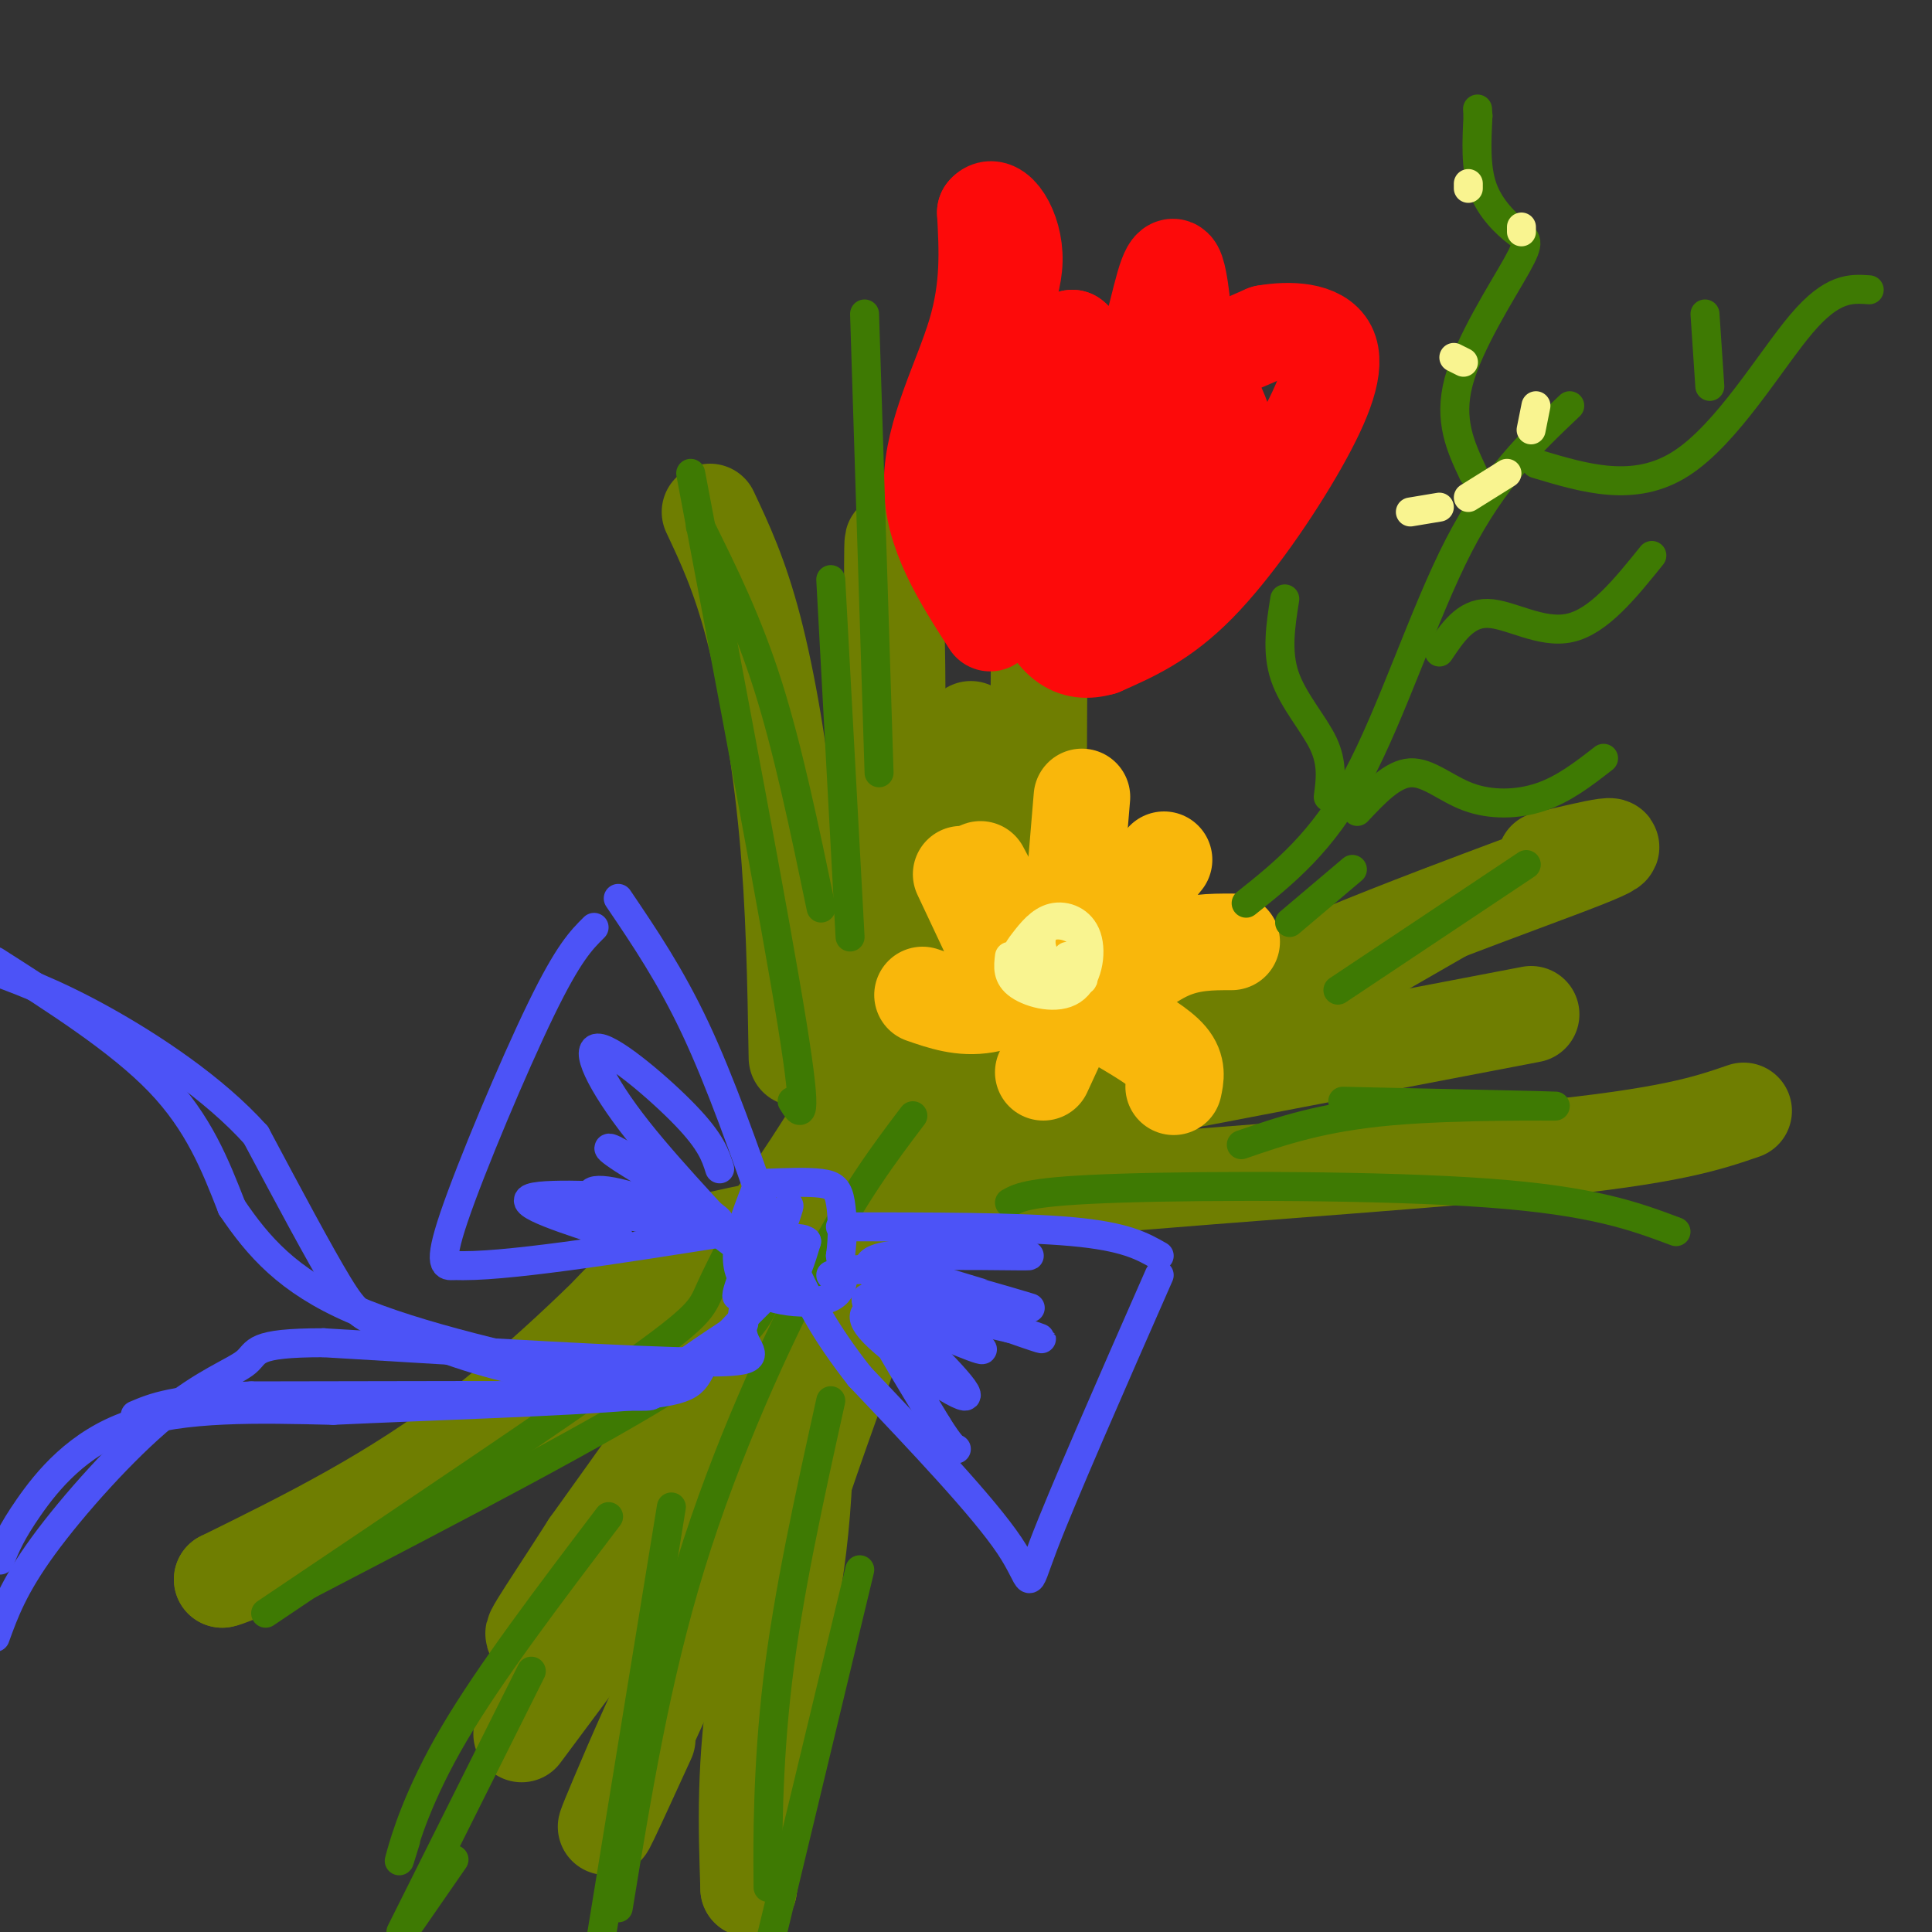 <svg viewBox='0 0 400 400' version='1.1' xmlns='http://www.w3.org/2000/svg' xmlns:xlink='http://www.w3.org/1999/xlink'><rect x="0" y="0" width="400" height="400" fill="#333333" stroke="none"/><g fill='none' stroke='rgb(111,126,1)' stroke-width='20' stroke-linecap='round' stroke-linejoin='round'><path d='M185,152c-0.208,-22.363 -0.417,-44.726 0,-39c0.417,5.726 1.458,39.542 0,62c-1.458,22.458 -5.417,33.560 -7,44c-1.583,10.440 -0.792,20.220 0,30'/><path d='M178,249c3.833,-11.333 13.417,-54.667 23,-98'/><path d='M197,211c-2.524,10.542 -5.048,21.083 -4,23c1.048,1.917 5.667,-4.792 11,-19c5.333,-14.208 11.381,-35.917 13,-41c1.619,-5.083 -1.190,6.458 -4,18'/><path d='M189,251c0.000,0.000 48.000,-53.000 48,-53'/><path d='M209,238c12.733,-10.400 25.467,-20.800 49,-32c23.533,-11.200 57.867,-23.200 70,-28c12.133,-4.800 2.067,-2.400 -8,0'/><path d='M299,189c0.000,0.000 -113.000,65.000 -113,65'/><path d='M184,212c-12.196,27.565 -24.393,55.131 -22,51c2.393,-4.131 19.375,-39.958 21,-45c1.625,-5.042 -12.107,20.702 -24,36c-11.893,15.298 -21.946,20.149 -32,25'/><path d='M127,279c-11.927,9.628 -25.743,21.199 -22,16c3.743,-5.199 25.046,-27.169 27,-29c1.954,-1.831 -15.442,16.477 -33,30c-17.558,13.523 -35.279,22.262 -53,31'/><path d='M46,327c3.520,-0.541 38.820,-17.392 54,-26c15.180,-8.608 10.241,-8.971 21,-19c10.759,-10.029 37.217,-29.722 40,-25c2.783,4.722 -18.108,33.861 -39,63'/><path d='M122,320c-9.833,15.381 -14.917,22.333 -9,16c5.917,-6.333 22.833,-25.952 34,-41c11.167,-15.048 16.583,-25.524 22,-36'/><path d='M174,255c-13.201,28.761 -26.402,57.522 -25,60c1.402,2.478 17.407,-21.325 29,-44c11.593,-22.675 18.775,-44.220 14,-33c-4.775,11.220 -21.507,55.206 -29,79c-7.493,23.794 -5.746,27.397 -4,31'/><path d='M159,348c0.968,0.094 5.386,-15.171 7,-35c1.614,-19.829 0.422,-44.222 1,-50c0.578,-5.778 2.925,7.060 1,25c-1.925,17.940 -8.121,40.983 -11,59c-2.879,18.017 -2.439,31.009 -2,44'/><path d='M155,391c2.226,-12.202 8.792,-64.708 3,-70c-5.792,-5.292 -23.940,36.631 -30,51c-6.060,14.369 -0.030,1.185 6,-12'/><path d='M143,312c0.000,0.000 -35.000,47.000 -35,47'/><path d='M215,168c0.083,-27.167 0.167,-54.333 1,-68c0.833,-13.667 2.417,-13.833 4,-14'/><path d='M165,219c-0.267,-15.711 -0.533,-31.422 -2,-47c-1.467,-15.578 -4.133,-31.022 -7,-42c-2.867,-10.978 -5.933,-17.489 -9,-24'/><path d='M176,237c0.000,0.000 141.000,-27.000 141,-27'/><path d='M147,257c15.556,-3.400 31.111,-6.800 63,-10c31.889,-3.200 80.111,-6.200 108,-9c27.889,-2.800 35.444,-5.400 43,-8'/></g>
<g fill='none' stroke='rgb(253,10,10)' stroke-width='20' stroke-linecap='round' stroke-linejoin='round'><path d='M205,129c-6.022,-9.356 -12.044,-18.711 -12,-29c0.044,-10.289 6.156,-21.511 9,-31c2.844,-9.489 2.422,-17.244 2,-25'/><path d='M204,44c2.051,-2.611 6.179,3.362 6,10c-0.179,6.638 -4.663,13.941 -4,19c0.663,5.059 6.475,7.874 10,7c3.525,-0.874 4.762,-5.437 6,-10'/><path d='M222,70c2.979,2.236 7.427,12.826 11,11c3.573,-1.826 6.270,-16.069 8,-22c1.730,-5.931 2.494,-3.552 3,-1c0.506,2.552 0.753,5.276 1,8'/><path d='M245,66c0.071,2.417 -0.250,4.458 0,6c0.250,1.542 1.071,2.583 4,2c2.929,-0.583 7.964,-2.792 13,-5'/><path d='M262,69c5.048,-0.885 11.167,-0.598 13,3c1.833,3.598 -0.622,10.507 -6,20c-5.378,9.493 -13.679,21.569 -21,29c-7.321,7.431 -13.660,10.215 -20,13'/><path d='M228,134c-5.751,1.651 -10.129,-0.722 -14,-12c-3.871,-11.278 -7.234,-31.459 -6,-34c1.234,-2.541 7.067,12.560 11,20c3.933,7.440 5.967,7.220 8,7'/><path d='M227,115c1.871,2.610 2.548,5.634 6,-1c3.452,-6.634 9.679,-22.926 13,-30c3.321,-7.074 3.735,-4.932 5,-2c1.265,2.932 3.380,6.652 3,11c-0.380,4.348 -3.256,9.325 -6,13c-2.744,3.675 -5.355,6.050 -7,6c-1.645,-0.050 -2.322,-2.525 -3,-5'/><path d='M238,107c2.432,-8.119 10.014,-25.916 8,-31c-2.014,-5.084 -13.622,2.544 -22,8c-8.378,5.456 -13.525,8.738 -10,8c3.525,-0.738 15.721,-5.497 19,-5c3.279,0.497 -2.361,6.248 -8,12'/><path d='M225,99c-1.333,2.333 -0.667,2.167 0,2'/></g>
<g fill='none' stroke='rgb(249,183,11)' stroke-width='20' stroke-linecap='round' stroke-linejoin='round'><path d='M221,201c0.000,0.000 3.000,-36.000 3,-36'/><path d='M224,199c0.000,0.000 17.000,-21.000 17,-21'/><path d='M228,207c4.750,-4.000 9.500,-8.000 14,-10c4.500,-2.000 8.750,-2.000 13,-2'/><path d='M232,212c4.083,2.417 8.167,4.833 10,7c1.833,2.167 1.417,4.083 1,6'/><path d='M222,209c0.000,0.000 -6.000,13.000 -6,13'/><path d='M220,201c-5.583,3.083 -11.167,6.167 -16,7c-4.833,0.833 -8.917,-0.583 -13,-2'/><path d='M211,195c0.000,0.000 -8.000,-15.000 -8,-15'/><path d='M207,198c0.000,0.000 -8.000,-17.000 -8,-17'/></g>
<g fill='none' stroke='rgb(62,122,3)' stroke-width='6' stroke-linecap='round' stroke-linejoin='round'><path d='M164,228c1.750,2.833 3.500,5.667 0,-16c-3.500,-21.667 -12.250,-67.833 -21,-114'/><path d='M145,109c4.917,9.917 9.833,19.833 14,33c4.167,13.167 7.583,29.583 11,46'/><path d='M176,194c0.000,0.000 -4.000,-74.000 -4,-74'/><path d='M182,160c0.000,0.000 -3.000,-95.000 -3,-95'/><path d='M209,249c2.133,-1.200 4.267,-2.400 23,-3c18.733,-0.600 54.067,-0.600 76,1c21.933,1.600 30.467,4.800 39,8'/><path d='M257,237c8.333,-2.867 16.667,-5.733 31,-7c14.333,-1.267 34.667,-0.933 34,-1c-0.667,-0.067 -22.333,-0.533 -44,-1'/><path d='M277,205c0.000,0.000 39.000,-26.000 39,-26'/><path d='M267,191c0.000,0.000 13.000,-11.000 13,-11'/><path d='M258,187c7.889,-6.289 15.778,-12.578 23,-26c7.222,-13.422 13.778,-33.978 21,-48c7.222,-14.022 15.111,-21.511 23,-29'/><path d='M298,135c2.711,-4.044 5.422,-8.089 10,-8c4.578,0.089 11.022,4.311 17,3c5.978,-1.311 11.489,-8.156 17,-15'/><path d='M305,98c-2.573,-5.477 -5.145,-10.954 -3,-19c2.145,-8.046 9.008,-18.662 12,-24c2.992,-5.338 2.113,-5.399 0,-7c-2.113,-1.601 -5.461,-4.743 -7,-9c-1.539,-4.257 -1.270,-9.628 -1,-15'/><path d='M306,24c-0.167,-2.500 -0.083,-1.250 0,0'/><path d='M275,165c0.467,-3.444 0.933,-6.889 -1,-11c-1.933,-4.111 -6.267,-8.889 -8,-14c-1.733,-5.111 -0.867,-10.556 0,-16'/><path d='M281,168c3.661,-3.899 7.321,-7.798 11,-8c3.679,-0.202 7.375,3.292 12,5c4.625,1.708 10.179,1.631 15,0c4.821,-1.631 8.911,-4.815 13,-8'/><path d='M318,96c10.200,3.067 20.400,6.133 30,0c9.600,-6.133 18.600,-21.467 25,-29c6.400,-7.533 10.200,-7.267 14,-7'/><path d='M354,80c0.000,0.000 -1.000,-15.000 -1,-15'/><path d='M156,249c-3.578,6.956 -7.156,13.911 -9,18c-1.844,4.089 -1.956,5.311 -17,16c-15.044,10.689 -45.022,30.844 -75,51'/><path d='M64,328c30.583,-15.917 61.167,-31.833 77,-42c15.833,-10.167 16.917,-14.583 18,-19'/><path d='M126,314c-12.267,16.156 -24.533,32.311 -32,45c-7.467,12.689 -10.133,21.911 -11,25c-0.867,3.089 0.067,0.044 1,-3'/><path d='M110,346c0.000,0.000 -27.000,54.000 -27,54'/><path d='M85,398c0.000,0.000 9.000,-13.000 9,-13'/><path d='M139,312c0.000,0.000 -15.000,92.000 -15,92'/><path d='M128,395c3.889,-23.778 7.778,-47.556 15,-71c7.222,-23.444 17.778,-46.556 26,-62c8.222,-15.444 14.111,-23.222 20,-31'/><path d='M172,290c-4.422,19.978 -8.844,39.956 -11,58c-2.156,18.044 -2.044,34.156 -2,40c0.044,5.844 0.022,1.422 0,-3'/><path d='M178,325c0.000,0.000 -19.000,79.000 -19,79'/></g>
<g fill='none' stroke='rgb(76,83,247)' stroke-width='6' stroke-linecap='round' stroke-linejoin='round'><path d='M159,252c-4.917,-14.000 -9.833,-28.000 -15,-39c-5.167,-11.000 -10.583,-19.000 -16,-27'/><path d='M123,192c-2.644,2.622 -5.289,5.244 -11,17c-5.711,11.756 -14.489,32.644 -18,43c-3.511,10.356 -1.756,10.178 0,10'/><path d='M94,262c9.500,0.500 33.250,-3.250 57,-7'/><path d='M151,255c10.333,-1.500 7.667,-1.750 5,-2'/><path d='M157,245c-3.089,7.800 -6.178,15.600 -3,20c3.178,4.400 12.622,5.400 17,4c4.378,-1.400 3.689,-5.200 3,-9'/><path d='M174,260c0.560,-3.643 0.458,-8.250 0,-11c-0.458,-2.750 -1.274,-3.643 -4,-4c-2.726,-0.357 -7.363,-0.179 -12,0'/><path d='M174,254c18.500,0.000 37.000,0.000 48,1c11.000,1.000 14.500,3.000 18,5'/><path d='M240,264c-10.044,22.867 -20.089,45.733 -24,56c-3.911,10.267 -1.689,7.933 -7,0c-5.311,-7.933 -18.156,-21.467 -31,-35'/><path d='M178,285c-7.333,-9.333 -10.167,-15.167 -13,-21'/><path d='M172,264c3.133,-1.000 6.267,-2.000 16,0c9.733,2.000 26.067,7.000 26,7c-0.067,0.000 -16.533,-5.000 -33,-10'/><path d='M181,261c3.903,-1.668 30.162,-0.839 32,-1c1.838,-0.161 -20.744,-1.311 -29,0c-8.256,1.311 -2.184,5.084 0,7c2.184,1.916 0.481,1.976 4,3c3.519,1.024 12.259,3.012 21,5'/><path d='M209,275c5.833,1.683 9.914,3.389 3,1c-6.914,-2.389 -24.823,-8.874 -26,-8c-1.177,0.874 14.378,9.107 17,11c2.622,1.893 -7.689,-2.553 -18,-7'/><path d='M185,272c-3.031,-1.331 -1.609,-1.160 -3,-1c-1.391,0.160 -5.594,0.308 -1,5c4.594,4.692 17.984,13.928 19,13c1.016,-0.928 -10.342,-12.019 -16,-17c-5.658,-4.981 -5.617,-3.852 -3,1c2.617,4.852 7.808,13.426 13,22'/><path d='M194,295c2.833,4.500 3.417,4.750 4,5'/><path d='M158,253c-3.354,8.657 -6.708,17.314 -5,15c1.708,-2.314 8.478,-15.600 10,-18c1.522,-2.400 -2.206,6.085 -3,11c-0.794,4.915 1.344,6.262 3,5c1.656,-1.262 2.828,-5.131 4,-9'/><path d='M167,257c-1.333,-1.333 -6.667,-0.167 -12,1'/><path d='M149,242c-0.879,-2.767 -1.758,-5.534 -7,-11c-5.242,-5.466 -14.848,-13.630 -18,-14c-3.152,-0.370 0.152,7.054 8,17c7.848,9.946 20.242,22.413 21,24c0.758,1.587 -10.121,-7.707 -21,-17'/><path d='M132,241c-5.451,-3.750 -8.580,-4.623 -3,-1c5.580,3.623 19.868,11.744 20,13c0.132,1.256 -13.892,-4.354 -21,-6c-7.108,-1.646 -7.298,0.672 -1,3c6.298,2.328 19.085,4.665 21,5c1.915,0.335 -7.043,-1.333 -16,-3'/><path d='M132,252c-8.262,-1.396 -20.915,-3.384 -19,-4c1.915,-0.616 18.400,0.142 18,0c-0.400,-0.142 -17.686,-1.183 -21,0c-3.314,1.183 7.343,4.592 18,8'/><path d='M156,263c-1.578,5.267 -3.156,10.533 -2,14c1.156,3.467 5.044,5.133 -9,5c-14.044,-0.133 -46.022,-2.067 -78,-4'/><path d='M67,278c-15.027,-0.010 -13.595,1.967 -16,4c-2.405,2.033 -8.648,4.124 -17,11c-8.352,6.876 -18.815,18.536 -25,27c-6.185,8.464 -8.093,13.732 -10,19'/><path d='M0,323c1.133,-2.822 2.267,-5.644 6,-11c3.733,-5.356 10.067,-13.244 21,-17c10.933,-3.756 26.467,-3.378 42,-3'/><path d='M69,292c19.833,-0.940 48.417,-1.792 62,-3c13.583,-1.208 12.167,-2.774 15,-7c2.833,-4.226 9.917,-11.113 17,-18'/><path d='M163,264c2.833,-3.333 1.417,-2.667 0,-2'/><path d='M154,274c-8.000,5.267 -16.000,10.533 -18,13c-2.000,2.467 2.000,2.133 -11,2c-13.000,-0.133 -43.000,-0.067 -73,0'/><path d='M52,289c-16.167,0.667 -20.083,2.333 -24,4'/><path d='M152,277c-3.421,2.708 -6.842,5.416 -14,7c-7.158,1.584 -18.053,2.043 -29,0c-10.947,-2.043 -21.947,-6.589 -28,-9c-6.053,-2.411 -7.158,-2.689 -11,-9c-3.842,-6.311 -10.421,-18.656 -17,-31'/><path d='M53,235c-8.644,-9.667 -21.756,-18.333 -32,-24c-10.244,-5.667 -17.622,-8.333 -25,-11'/><path d='M-1,199c12.917,8.250 25.833,16.500 34,25c8.167,8.500 11.583,17.250 15,26'/><path d='M48,250c5.444,8.044 11.556,15.156 25,21c13.444,5.844 34.222,10.422 55,15'/><path d='M128,286c11.167,2.500 11.583,1.250 12,0'/></g>
<g fill='none' stroke='rgb(249,244,144)' stroke-width='6' stroke-linecap='round' stroke-linejoin='round'><path d='M209,198c-0.264,2.130 -0.528,4.260 2,6c2.528,1.740 7.847,3.089 11,1c3.153,-2.089 4.139,-7.618 3,-11c-1.139,-3.382 -4.402,-4.619 -7,-4c-2.598,0.619 -4.531,3.094 -6,5c-1.469,1.906 -2.472,3.244 0,5c2.472,1.756 8.421,3.930 11,3c2.579,-0.930 1.790,-4.965 1,-9'/><path d='M224,194c-1.309,-2.190 -5.083,-3.164 -7,-2c-1.917,1.164 -1.978,4.467 0,7c1.978,2.533 5.994,4.295 7,4c1.006,-0.295 -0.997,-2.648 -3,-5'/><path d='M304,38c0.000,0.000 0.000,1.000 0,1'/><path d='M315,47c0.000,0.000 0.000,1.000 0,1'/><path d='M301,74c0.000,0.000 2.000,1.000 2,1'/><path d='M318,84c0.000,0.000 -1.000,5.000 -1,5'/><path d='M312,98c0.000,0.000 -8.000,5.000 -8,5'/><path d='M298,105c0.000,0.000 -6.000,1.000 -6,1'/></g>
</svg>